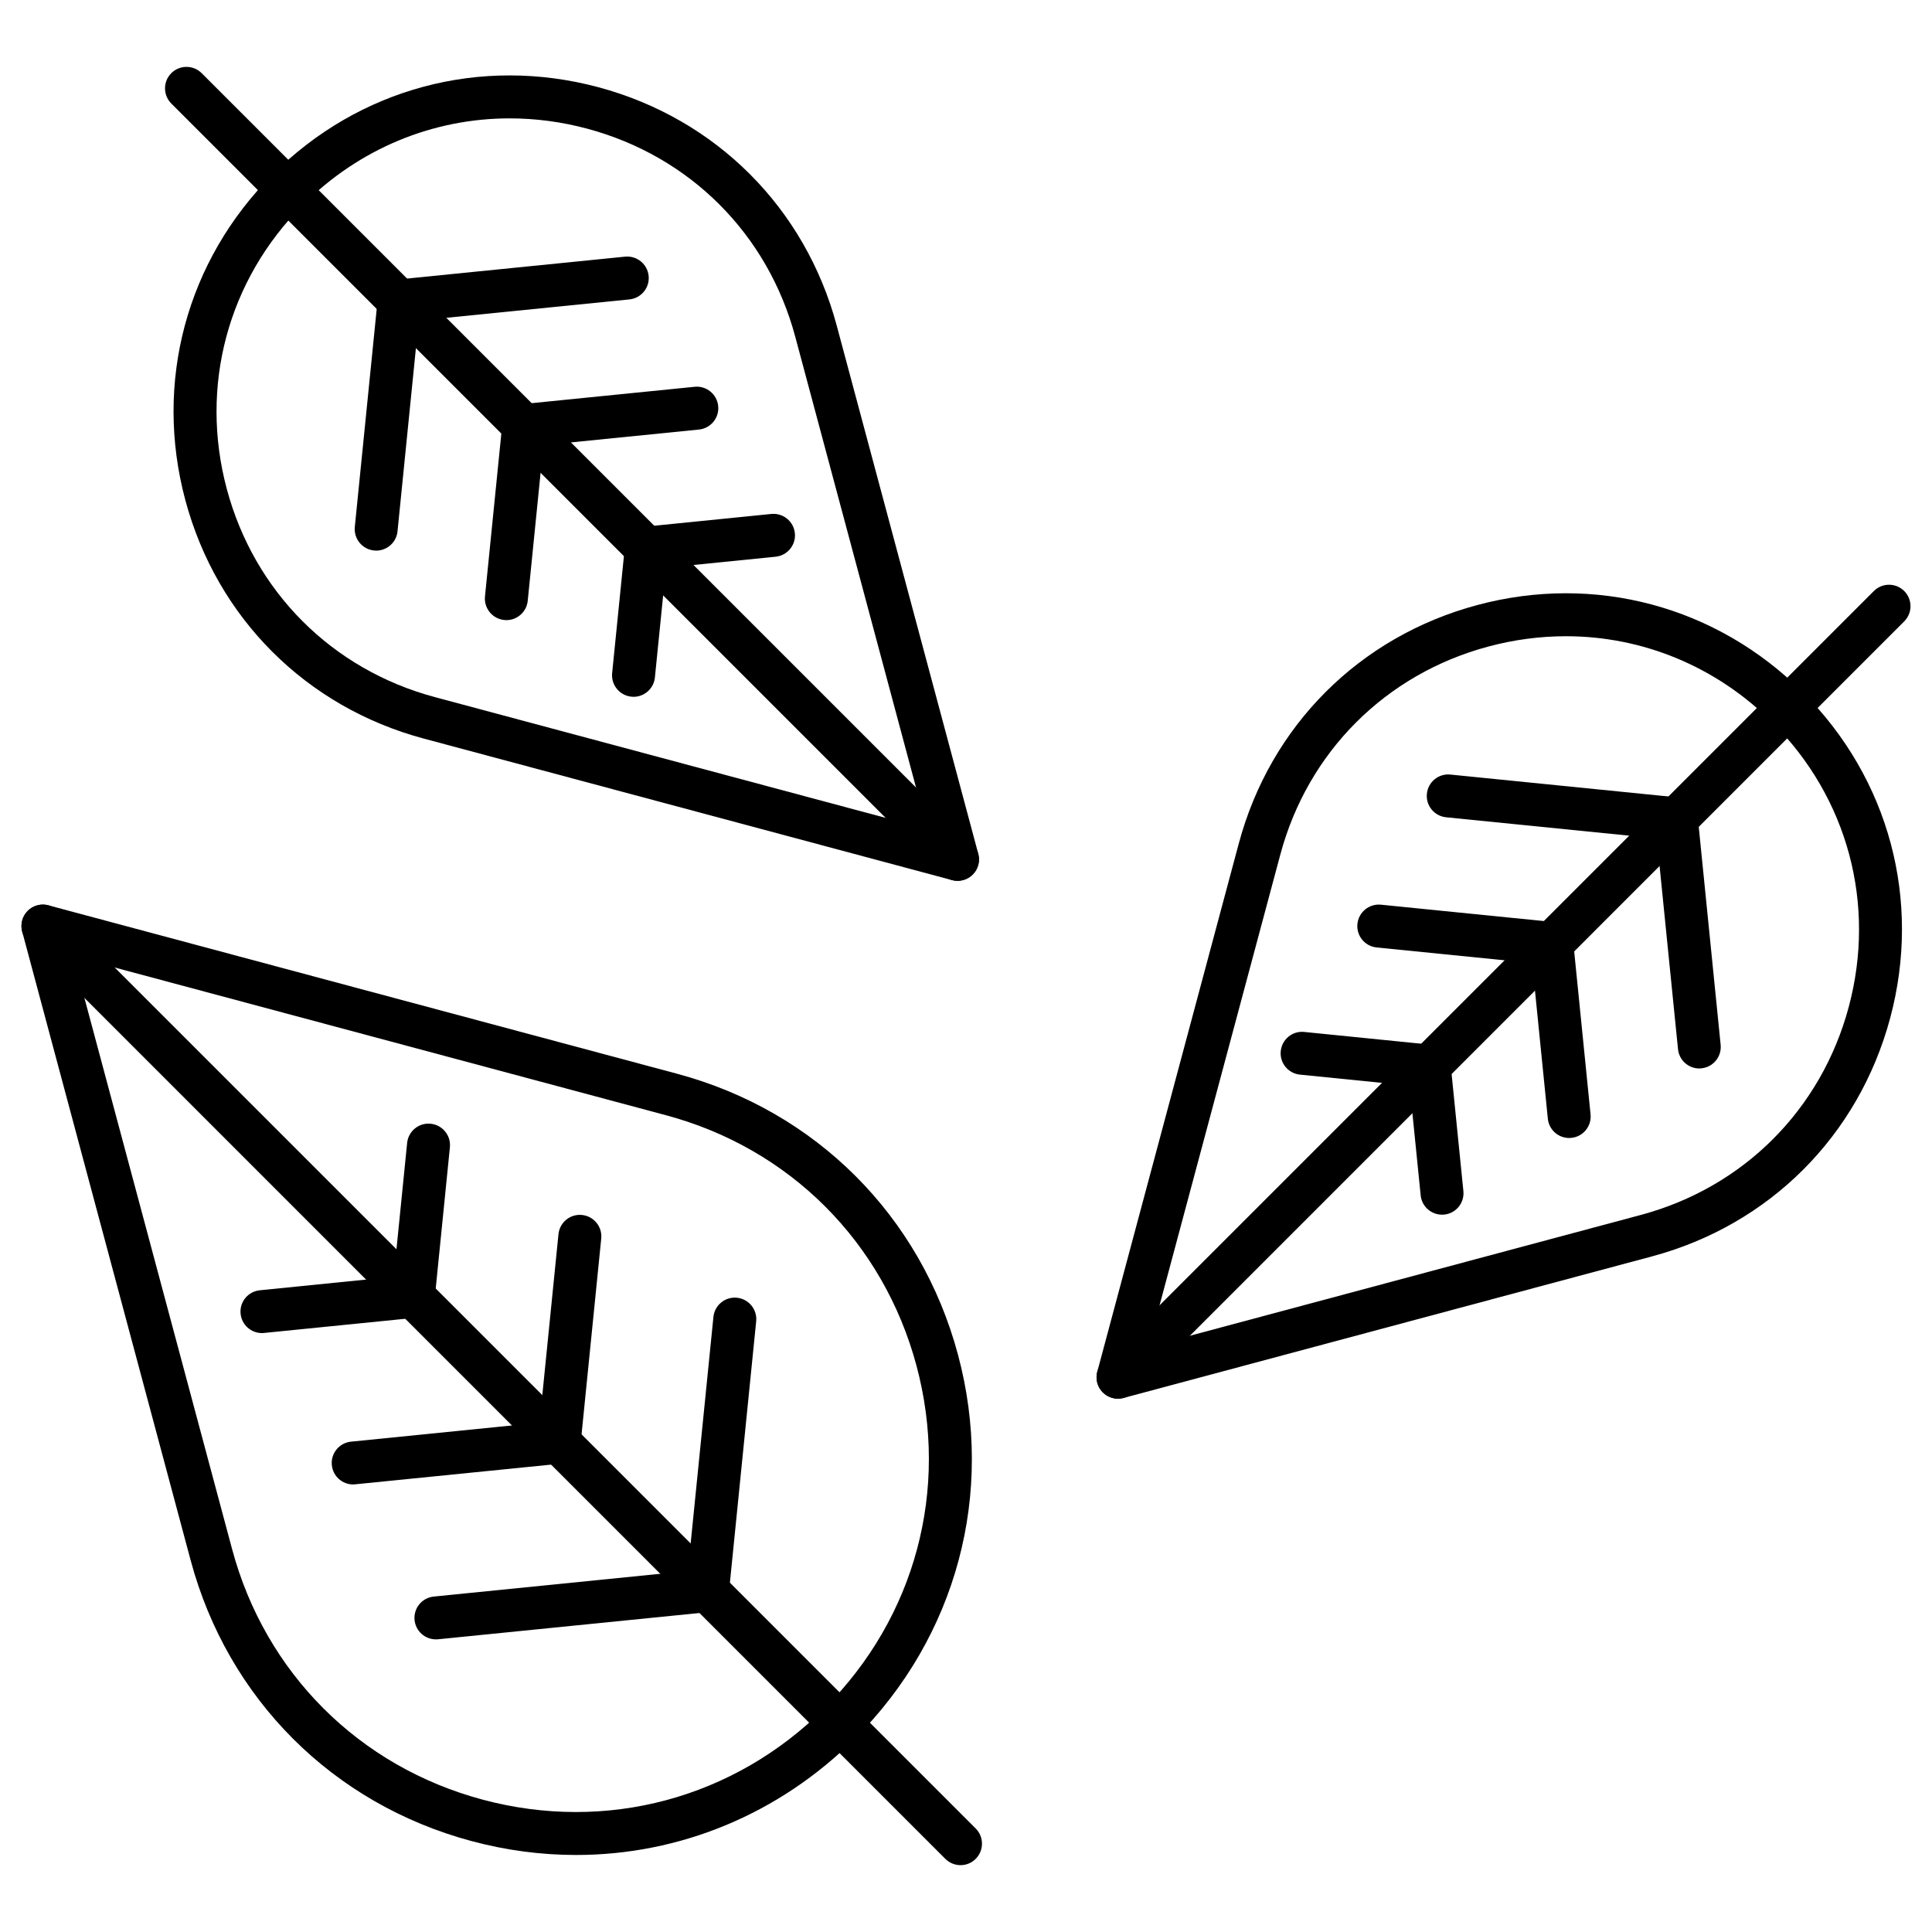 <svg xmlns="http://www.w3.org/2000/svg" id="Layer_1" height="512" viewBox="0 0 450 450" width="512"><g><g><g><path d="m134.18 432.06c-8.08 0-16.25-1.06-24.36-3.24-32.31-8.66-56.76-33.11-65.42-65.42l-39.23-146.41c-.46-1.73.03-3.57 1.29-4.83s3.1-1.76 4.83-1.29l146.42 39.23c32.31 8.66 56.76 33.11 65.42 65.42s-.3 65.71-23.94 89.36c-17.72 17.71-40.91 27.18-65.01 27.18zm-117.11-209.29 36.99 138.05c7.72 28.81 29.53 50.63 58.35 58.35s58.61-.26 79.7-21.36c21.09-21.09 29.08-50.89 21.36-79.7s-29.53-50.63-58.35-58.35z"></path></g><g><path d="m223.73 434.43c-1.28 0-2.56-.49-3.54-1.46l-213.73-213.74c-1.95-1.95-1.95-5.12 0-7.07s5.12-1.95 7.07 0l213.73 213.73c1.95 1.95 1.95 5.12 0 7.07-.97.98-2.25 1.47-3.53 1.47z"></path></g><g><path d="m101.53 381.84c-2.54 0-4.71-1.92-4.97-4.5-.28-2.75 1.73-5.2 4.48-5.47l59.18-5.95 5.95-59.18c.28-2.75 2.73-4.75 5.48-4.47s4.75 2.73 4.48 5.47l-6.36 63.25c-.24 2.37-2.11 4.24-4.48 4.47l-63.25 6.36c-.17.01-.34.02-.51.02z"></path></g><g><path d="m82.26 345.76c-2.54 0-4.71-1.92-4.97-4.5-.28-2.75 1.73-5.2 4.47-5.47l43.91-4.42 4.41-43.91c.28-2.75 2.73-4.75 5.48-4.47s4.75 2.73 4.48 5.47l-4.82 47.97c-.24 2.37-2.11 4.24-4.47 4.47l-47.97 4.82c-.19.03-.36.04-.52.04z"></path></g><g><path d="m61.01 310.5c-2.54 0-4.71-1.92-4.97-4.5-.28-2.75 1.73-5.2 4.48-5.47l31.18-3.14 3.13-31.18c.28-2.75 2.73-4.75 5.48-4.47s4.75 2.73 4.48 5.47l-3.54 35.25c-.24 2.37-2.11 4.24-4.48 4.47l-35.25 3.54c-.18.03-.34.03-.51.03z"></path></g></g><g><g><path d="m260.41 325.78c-1.31 0-2.59-.51-3.54-1.46-1.26-1.26-1.76-3.1-1.29-4.83l32.96-123.03c7.35-27.42 28.11-48.18 55.53-55.53s55.78.25 75.86 20.33 27.68 48.43 20.33 75.86c-7.35 27.42-28.11 48.19-55.53 55.53l-123.03 32.96c-.42.11-.86.17-1.29.17zm104.31-177.59c-5.98 0-12.04.79-18.05 2.4-23.93 6.41-42.05 24.53-48.46 48.46l-30.72 114.66 114.66-30.72c23.93-6.41 42.05-24.53 48.46-48.46s-.22-48.68-17.74-66.2c-13.12-13.13-30.3-20.14-48.15-20.14z"></path></g><g><path d="m260.41 325.78c-1.28 0-2.56-.49-3.54-1.46-1.95-1.95-1.95-5.12 0-7.07l179.59-179.59c1.95-1.95 5.12-1.95 7.07 0s1.95 5.12 0 7.07l-179.58 179.59c-.98.97-2.26 1.46-3.54 1.46z"></path></g><g><path d="m395.81 248.87c-2.54 0-4.71-1.92-4.97-4.5l-4.94-49.08-49.08-4.93c-2.75-.28-4.75-2.73-4.47-5.48s2.72-4.75 5.47-4.47l53.14 5.34c2.37.24 4.24 2.11 4.47 4.47l5.34 53.14c.28 2.75-1.73 5.2-4.47 5.47-.16.03-.33.04-.49.04z"></path></g><g><path d="m365.49 265.06c-2.54 0-4.71-1.92-4.97-4.5l-3.64-36.24-36.24-3.64c-2.75-.28-4.75-2.73-4.47-5.48s2.73-4.75 5.47-4.48l40.31 4.05c2.37.24 4.24 2.11 4.47 4.48l4.05 40.31c.28 2.75-1.73 5.2-4.47 5.47-.18.02-.35.03-.51.03z"></path></g><g><path d="m335.87 282.92c-2.54 0-4.71-1.92-4.97-4.5l-2.57-25.55-25.55-2.57c-2.75-.28-4.75-2.73-4.47-5.47.28-2.75 2.72-4.76 5.47-4.47l29.62 2.98c2.37.24 4.24 2.11 4.47 4.47l2.98 29.62c.28 2.75-1.73 5.2-4.47 5.47-.18.01-.35.02-.51.02z"></path></g></g><g><g><path d="m223.02 205.16c-.43 0-.87-.06-1.29-.17l-123.03-32.96c-27.42-7.35-48.18-28.11-55.53-55.53s.25-55.78 20.33-75.86 48.44-27.67 75.86-20.33c27.42 7.35 48.18 28.11 55.53 55.53l32.97 123.03c.46 1.73-.03 3.57-1.29 4.83-.96.95-2.24 1.46-3.55 1.46zm-104.3-177.59c-17.85 0-35.03 7.01-48.15 20.14-17.52 17.52-24.15 42.27-17.74 66.2s24.53 42.05 48.46 48.46l114.66 30.72-30.72-114.66c-6.41-23.93-24.53-42.05-48.46-48.46-6.01-1.61-12.07-2.4-18.05-2.4z"></path></g><g><path d="m223.02 205.16c-1.28 0-2.56-.49-3.54-1.46l-179.58-179.59c-1.95-1.95-1.95-5.12 0-7.07s5.12-1.95 7.07 0l179.59 179.59c1.95 1.95 1.95 5.12 0 7.07-.98.97-2.26 1.46-3.54 1.46z"></path></g><g><path d="m87.63 128.25c-.17 0-.34-.01-.51-.03-2.75-.28-4.75-2.73-4.48-5.48l5.34-53.14c.24-2.37 2.11-4.24 4.48-4.48l53.14-5.34c2.75-.27 5.2 1.73 5.48 4.48s-1.73 5.2-4.48 5.48l-49.08 4.93-4.93 49.08c-.25 2.57-2.43 4.5-4.96 4.5z"></path></g><g><path d="m117.95 144.44c-.17 0-.34-.01-.51-.03-2.75-.28-4.75-2.73-4.48-5.48l4.05-40.31c.24-2.37 2.11-4.24 4.48-4.48l40.31-4.05c2.74-.28 5.2 1.73 5.48 4.48s-1.73 5.2-4.48 5.48l-36.24 3.64-3.64 36.24c-.26 2.59-2.44 4.51-4.97 4.51z"></path></g><g><path d="m147.57 162.3c-.17 0-.34-.01-.51-.03-2.75-.28-4.75-2.73-4.48-5.48l2.98-29.62c.24-2.37 2.11-4.24 4.48-4.48l29.62-2.98c2.75-.27 5.2 1.73 5.48 4.48s-1.73 5.2-4.48 5.48l-25.55 2.57-2.57 25.55c-.26 2.58-2.43 4.51-4.97 4.51z"></path></g></g></g></svg>